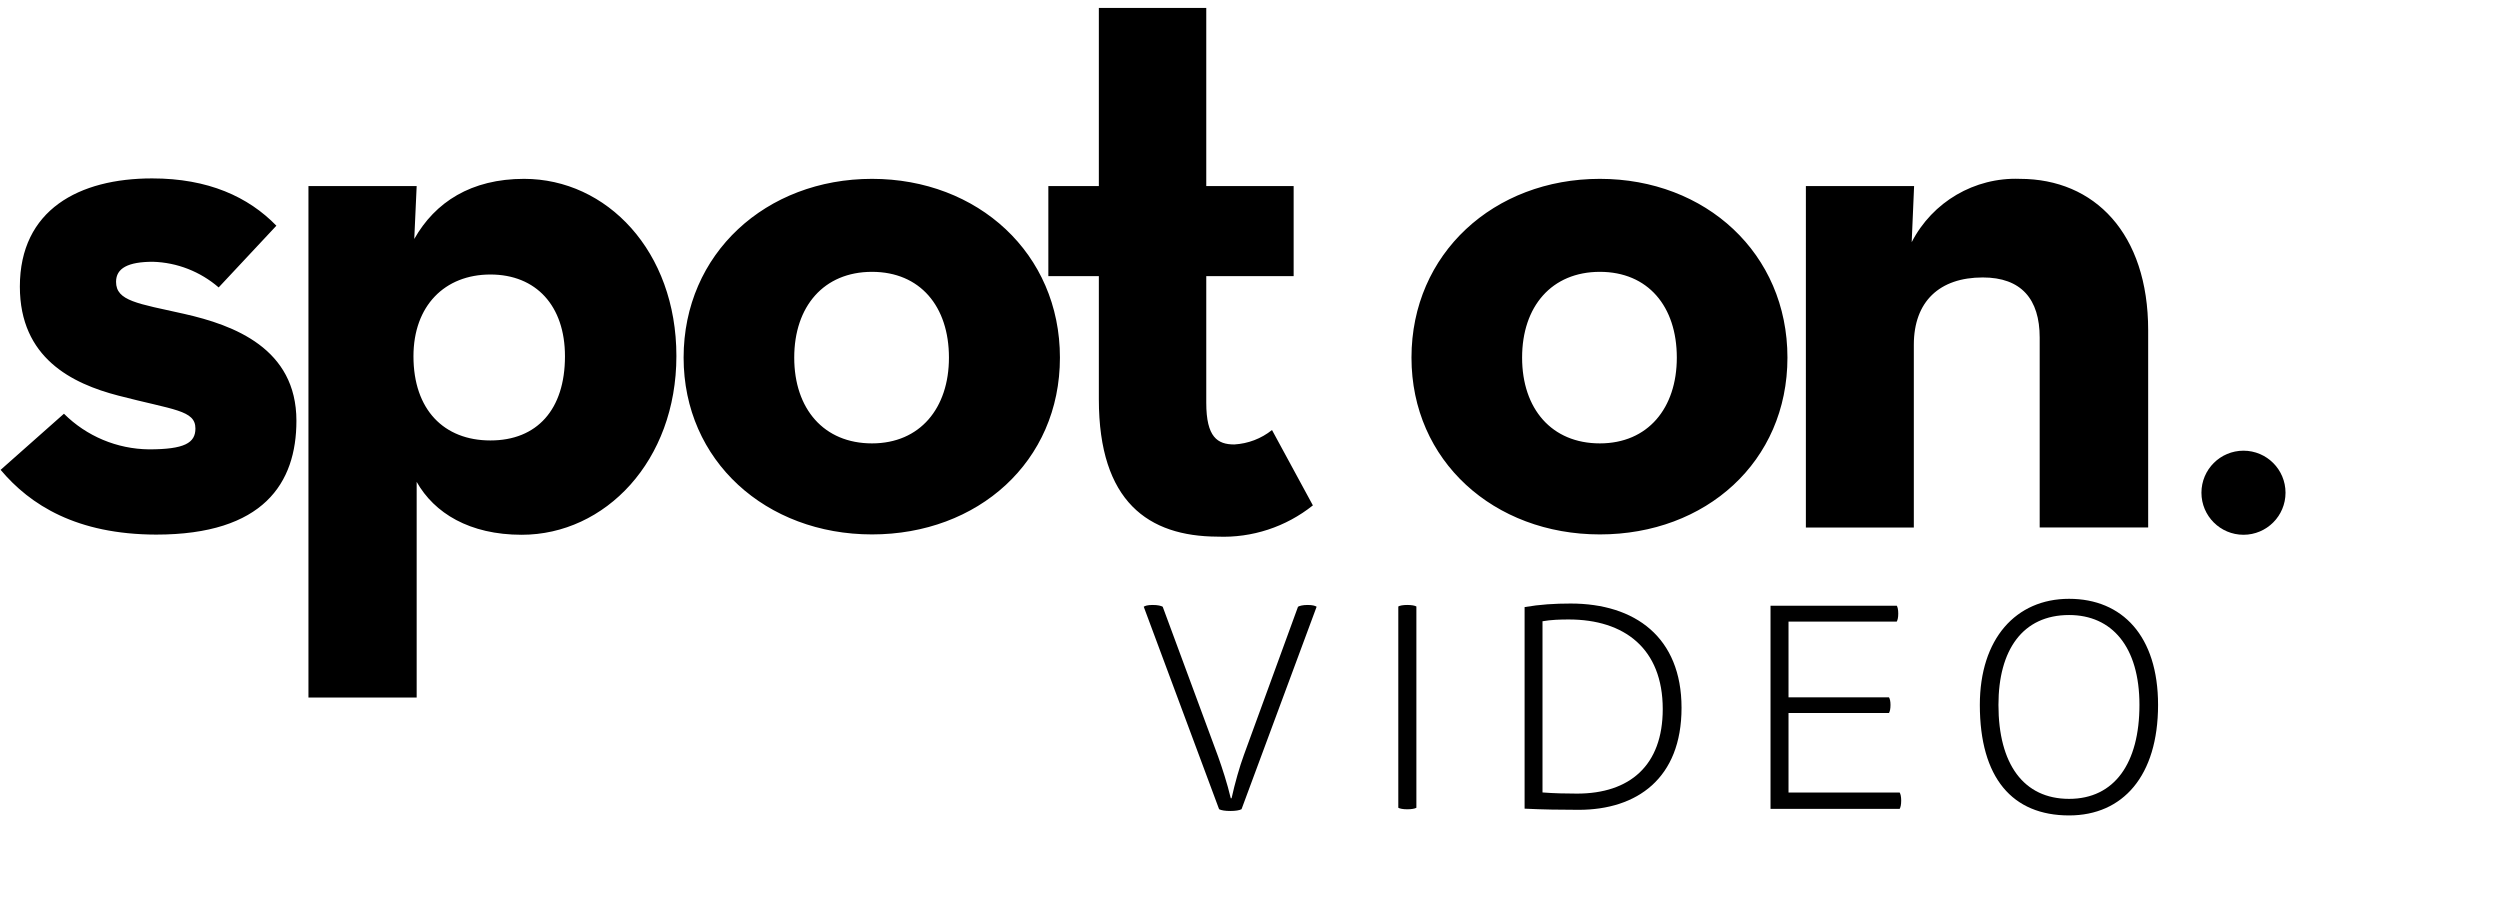 <?xml version="1.0" encoding="UTF-8"?><svg id="a" xmlns="http://www.w3.org/2000/svg" viewBox="0 0 280.68 103.01"><path d="M.07,52.75l7.11-6.3c2.54,2.53,5.96,3.96,9.54,4,4,0,5.22-.72,5.22-2.34,0-2.07-2.43-2.07-8.64-3.69-5.22-1.35-11.07-4.23-11.07-12.24,0-8.64,6.66-12.15,14.85-12.15,6.3,0,10.8,2.07,13.95,5.31l-6.48,6.93c-2.06-1.78-4.66-2.8-7.38-2.88-2.79,0-4.14,.72-4.14,2.25,0,2.16,2.43,2.43,7.65,3.6,5.58,1.26,12.6,3.87,12.6,12,0,7-3.69,12.78-15.75,12.78-8.91-.02-14.13-3.31-17.46-7.27H.07ZM34.63,20.89h12.15l-.27,5.94c2.34-4.14,6.39-6.75,12.33-6.75,9.27,0,17.1,8.1,17.1,19.89s-8,20.07-17.37,20.07c-5.85,0-9.81-2.43-11.79-5.94v24.21h-12.15V20.89h0Zm28.8,19.11c0-5.67-3.24-9.18-8.37-9.18s-8.64,3.51-8.64,9.18c0,6,3.42,9.45,8.64,9.45s8.37-3.45,8.37-9.45h0Zm13.32,.15c0-11.7,9.27-20.07,21.15-20.07s21.1,8.37,21.1,20.07-9.22,19.85-21.1,19.85-21.15-8.24-21.15-19.85h0Zm29.79,0c0-5.76-3.24-9.63-8.64-9.63s-8.73,3.87-8.73,9.63,3.33,9.63,8.73,9.63,8.64-3.96,8.64-9.63h0Zm16.83,4.68v-13.83h-5.67v-10.11h5.67V.89h12.06V20.89h9.81v10.11h-9.81v14.22c0,3.87,1.26,4.68,3.15,4.68,1.54-.09,3.02-.65,4.23-1.62l4.59,8.46c-3.03,2.42-6.83,3.67-10.71,3.51-7.74-.03-13.32-3.9-13.32-15.42h0Zm35.1-4.68c0-11.7,9.27-20.07,21.15-20.07s21.06,8.37,21.06,20.07-9.18,19.85-21.06,19.85-21.15-8.24-21.15-19.85h0Zm29.79,0c0-5.76-3.24-9.63-8.64-9.63s-8.73,3.87-8.73,9.63,3.33,9.63,8.73,9.63,8.64-3.96,8.64-9.63h0Zm14.49-19.26h12.15l-.27,6.3c2.33-4.53,7.06-7.3,12.15-7.11,8.37,0,14.4,6.12,14.4,17v22.14h-12.18v-21.32c0-4.32-2.07-6.75-6.39-6.75-4.86,0-7.74,2.7-7.74,7.56v20.52h-12.12V20.89h0Z"/><g><path d="M138.27,89.63c.37-1.69,.9-3.55,1.39-4.88l6.07-16.63c.17-.1,.53-.2,1.09-.2s.86,.1,1,.2l-8.43,22.73c-.23,.13-.7,.2-1.26,.2s-1.03-.07-1.26-.2l-8.46-22.73c.13-.1,.43-.2,1-.2,.6,0,.96,.1,1.13,.2l6.21,16.79c.46,1.29,1.03,3.02,1.43,4.71h.1Z"/><path d="M156.99,68.09c.17-.1,.53-.17,1-.17,.5,0,.86,.07,1.03,.17v22.6c-.17,.1-.53,.17-1.03,.17-.46,0-.83-.07-1-.17v-22.6Z"/><path d="M171.16,68.16c1.73-.3,3.39-.4,5.18-.4,7.23,0,12.45,3.78,12.45,11.71s-5.01,11.45-11.55,11.45c-2.02,0-4.02-.03-6.07-.13v-22.63Zm2.02,20.81c1.26,.1,2.66,.13,3.88,.13,5.91,0,9.62-3.15,9.62-9.49,0-6.8-4.31-10.06-10.55-10.06-.96,0-1.99,.03-2.95,.2v19.22Z"/><path d="M212.95,67.99c.1,.17,.17,.46,.17,.9s-.07,.73-.17,.9h-12.15v8.5h11.28c.1,.17,.17,.43,.17,.86s-.07,.73-.17,.9h-11.28v8.93h12.48c.1,.17,.17,.46,.17,.9,0,.46-.07,.76-.17,.93h-14.5v-22.8h14.17Z"/><path d="M242.29,79.14c0,7.97-3.95,12.41-9.99,12.41-6.37,0-10.02-4.21-10.02-12.41,0-7.43,4.05-11.91,10.02-11.91s9.99,4.18,9.99,11.91Zm-9.99,10.55c5.11,0,7.9-4.02,7.9-10.55s-3.09-10.09-7.9-10.09c-5.21,0-7.93,3.92-7.93,10.09,0,6.64,2.82,10.55,7.93,10.55Z"/></g><circle cx="251.88" cy="55.32" r="4.72"/></svg>
